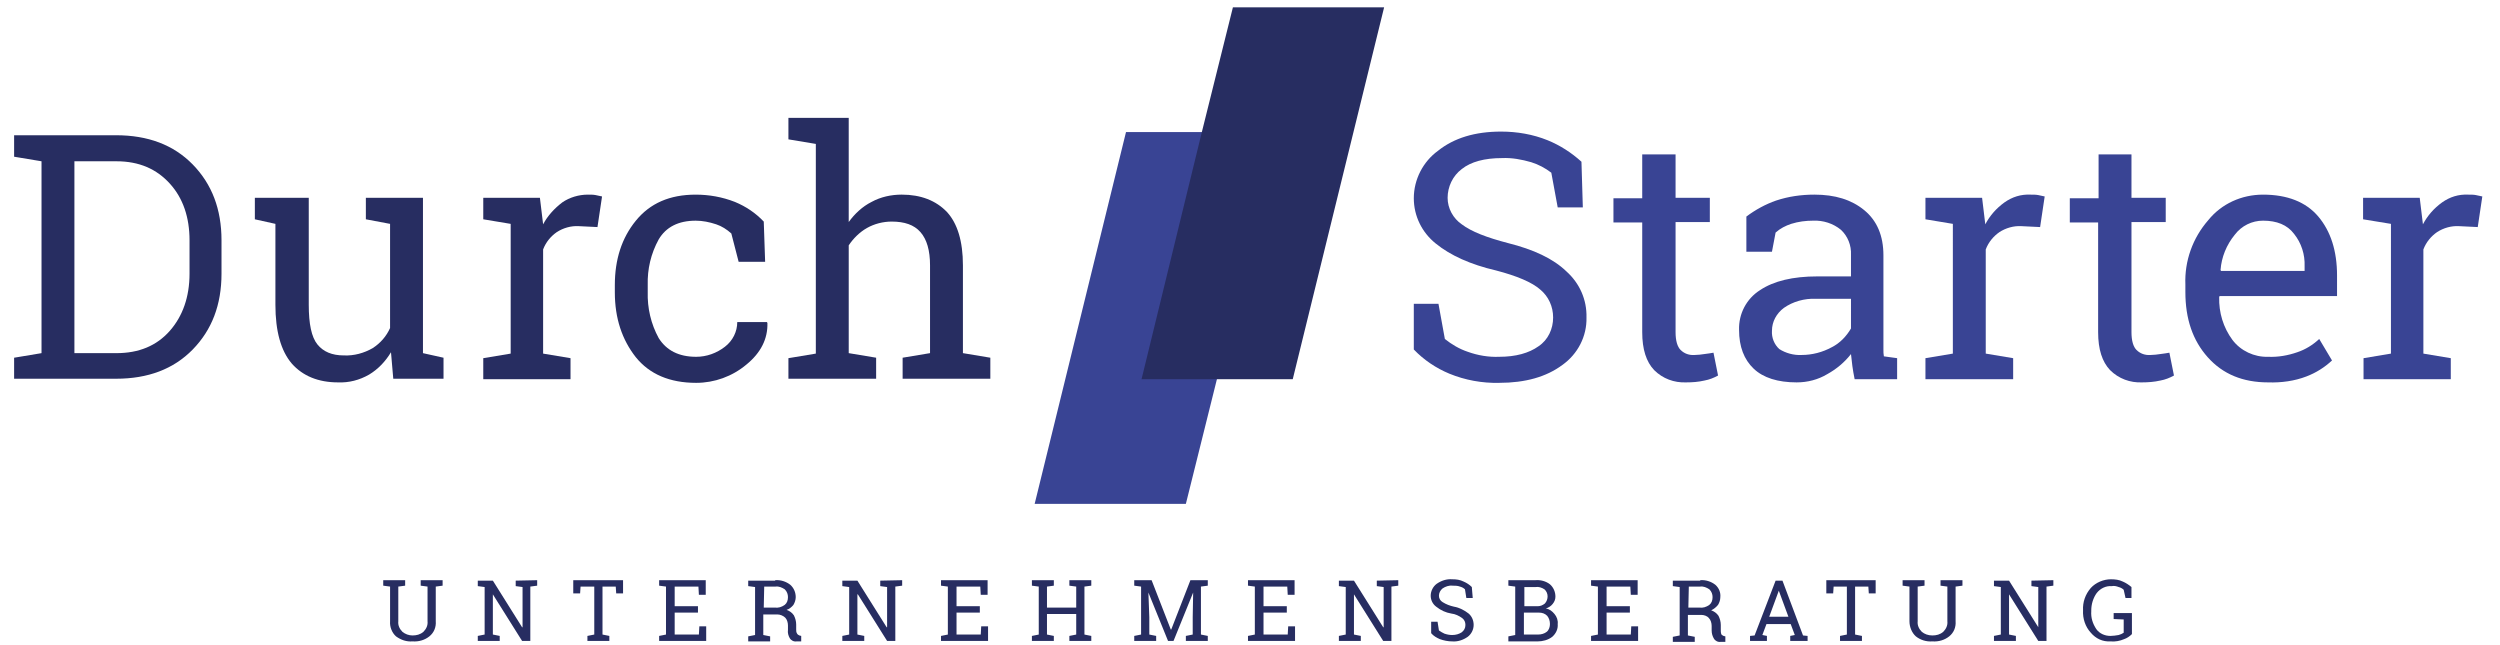 <?xml version="1.0" encoding="utf-8"?>
<svg xmlns="http://www.w3.org/2000/svg" enable-background="new -3.5 -1.819 620 160" height="160px" version="1.1" viewBox="-3.5 -1.819 620 160" width="620px" x="0px" y="0px">
<defs>
</defs>
<polygon fill="#394494" points="313.363,30.928 298.296,92.219 290.592,123.147 253.093,123.147 275.751,30.928"/>
<path d="M25.264,31.721c7.931,0,14.274,2.379,19.033,7.251c4.758,4.872,7.137,11.103,7.137,18.806v8.271&#xD;&#xA;	c0,7.704-2.379,13.935-7.137,18.806c-4.759,4.872-11.103,7.251-19.033,7.251H0v-5.211l6.797-1.134V38.179L0,37.046v-5.325H25.264z&#xD;&#xA;	 M14.954,38.179v47.582h10.423c5.552,0,9.97-1.813,13.255-5.551c3.173-3.625,4.872-8.383,4.872-14.161v-8.271&#xD;&#xA;	c0-5.665-1.586-10.423-4.872-14.048c-3.285-3.625-7.59-5.551-13.255-5.551H14.954z" fill="#272D61"/>
<path d="M93.465,85.534c-1.359,2.267-3.172,4.192-5.438,5.552c-2.379,1.36-4.985,2.04-7.704,1.927&#xD;&#xA;	c-4.871,0-8.724-1.587-11.442-4.646c-2.719-3.173-4.078-8.044-4.078-14.615V53.7l-5.099-1.133v-5.325h13.368v26.51&#xD;&#xA;	c0,4.758,0.68,8.043,2.153,9.856c1.473,1.813,3.625,2.719,6.57,2.719c2.492,0.113,4.985-0.566,7.138-1.813&#xD;&#xA;	c1.926-1.246,3.398-2.945,4.305-4.984V53.7l-6.004-1.133v-5.325h14.161v38.519l5.098,1.134v5.211H94.031L93.465,85.534z" fill="#272D61"/>
<path d="M116.35,52.567v-5.325h14.049l0.793,6.571c1.133-2.153,2.832-3.965,4.758-5.438&#xD;&#xA;	c1.813-1.246,4.079-1.926,6.345-1.926c0.68,0,1.359,0,1.926,0.113s1.02,0.227,1.586,0.34l-1.133,7.591l-4.645-0.227&#xD;&#xA;	c-1.927-0.113-3.853,0.453-5.438,1.473c-1.473,1.02-2.719,2.492-3.398,4.305v25.83l6.797,1.134v5.211H116.35v-5.211l6.798-1.134&#xD;&#xA;	V53.7L116.35,52.567z" fill="#272D61"/>
<path d="M169.144,86.668c2.605,0,5.099-0.907,7.138-2.493c1.926-1.473,3.059-3.738,3.059-6.117h7.364l0.113,0.227&#xD;&#xA;	c0.113,3.852-1.586,7.363-5.212,10.31c-3.512,2.945-7.93,4.532-12.462,4.532c-6.57,0-11.556-2.153-14.954-6.345&#xD;&#xA;	c-3.398-4.306-5.212-9.63-5.212-16.087v-1.813c0-6.344,1.7-11.669,5.212-15.974s8.384-6.458,14.841-6.458&#xD;&#xA;	c3.286,0,6.571,0.566,9.743,1.813c2.719,1.133,5.099,2.719,7.138,4.872l0.34,9.97h-6.571l-1.813-7.024&#xD;&#xA;	c-1.133-1.02-2.379-1.813-3.738-2.266c-1.699-0.566-3.399-0.906-5.099-0.906c-4.305,0-7.363,1.586-9.177,4.645&#xD;&#xA;	c-1.926,3.512-2.832,7.364-2.719,11.329v1.699c-0.113,3.965,0.793,7.931,2.719,11.442C161.78,85.081,164.839,86.668,169.144,86.668z" fill="#272D61"/>
<path d="M192.028,87.008l6.798-1.134v-52l-6.798-1.133v-5.325h14.955v25.83c1.473-2.039,3.398-3.852,5.664-4.985&#xD;&#xA;	c2.266-1.246,4.872-1.813,7.478-1.813c4.758,0,8.497,1.473,11.216,4.305c2.605,2.832,3.965,7.25,3.965,13.255v21.751l6.798,1.134&#xD;&#xA;	v5.211h-21.752v-5.211l6.798-1.134V64.009c0-3.738-0.794-6.458-2.38-8.27s-3.965-2.606-7.137-2.606&#xD;&#xA;	c-2.153,0-4.306,0.566-6.118,1.586c-1.813,1.02-3.398,2.605-4.531,4.305v26.736l6.797,1.134v5.211h-21.752V87.008z" fill="#272D61"/>
<path d="M389.042,49.622h-6.231l-1.586-8.61c-1.473-1.133-3.172-2.039-4.984-2.605&#xD;&#xA;	c-2.379-0.68-4.759-1.133-7.251-1.02c-4.305,0-7.703,0.907-9.97,2.719c-2.266,1.699-3.512,4.418-3.512,7.137&#xD;&#xA;	c0,2.606,1.359,5.098,3.512,6.571c2.38,1.813,6.231,3.285,11.442,4.645c6.345,1.586,11.216,3.852,14.502,7.024&#xD;&#xA;	c3.285,2.945,5.098,7.024,4.984,11.442c0.113,4.645-2.152,9.063-6.004,11.782c-3.966,2.945-9.177,4.419-15.635,4.419&#xD;&#xA;	c-4.191,0.113-8.497-0.68-12.349-2.267c-3.285-1.359-6.344-3.398-8.837-6.005V73.526h6.118l1.586,8.723&#xD;&#xA;	c1.699,1.359,3.625,2.492,5.665,3.172c2.492,0.906,5.211,1.36,7.816,1.247c4.079,0,7.364-0.907,9.743-2.606&#xD;&#xA;	c2.379-1.586,3.625-4.305,3.625-7.137c0-2.719-1.133-5.211-3.172-6.911c-2.039-1.813-5.777-3.398-10.989-4.758&#xD;&#xA;	c-6.344-1.473-11.329-3.739-14.954-6.685c-3.398-2.719-5.438-6.797-5.438-11.216c0-4.645,2.267-9.063,6.005-11.782&#xD;&#xA;	c3.965-3.172,9.177-4.758,15.634-4.758c3.966,0,7.931,0.68,11.556,2.153c3.06,1.246,5.892,3.059,8.384,5.325L389.042,49.622z" fill="#394494"/>
<path d="M412.04,36.479v10.763h8.497v6.004h-8.497V80.55c0,2.152,0.453,3.625,1.246,4.418&#xD;&#xA;	c0.906,0.906,2.153,1.359,3.513,1.246c0.793,0,1.586-0.113,2.379-0.227c0.906-0.113,1.699-0.227,2.266-0.34l1.133,5.665&#xD;&#xA;	c-1.02,0.566-2.152,1.02-3.398,1.247c-1.473,0.34-2.945,0.453-4.532,0.453c-2.945,0.113-5.777-0.907-7.93-3.06&#xD;&#xA;	c-1.926-2.039-2.946-5.099-2.946-9.403V53.36h-7.137v-6.004h7.137V36.479H412.04z" fill="#394494"/>
<path d="M456.45,92.219c-0.227-1.246-0.453-2.266-0.566-3.285s-0.227-1.926-0.34-2.946&#xD;&#xA;	c-1.586,2.04-3.625,3.739-5.891,4.985c-2.267,1.359-4.872,2.04-7.591,2.04c-4.645,0-8.271-1.134-10.649-3.399&#xD;&#xA;	s-3.625-5.438-3.625-9.63c-0.113-3.965,1.813-7.704,5.211-9.856c3.398-2.266,8.157-3.398,14.161-3.398h8.384v-5.325&#xD;&#xA;	c0.113-2.379-0.793-4.645-2.492-6.231c-1.926-1.586-4.419-2.379-6.911-2.266c-1.813,0-3.625,0.227-5.438,0.793&#xD;&#xA;	c-1.359,0.454-2.719,1.133-3.853,2.153l-0.906,4.758h-6.344v-8.724c2.266-1.699,4.758-3.059,7.363-3.965&#xD;&#xA;	c3.06-1.02,6.231-1.473,9.517-1.473c5.099,0,9.177,1.246,12.349,3.852c3.173,2.605,4.759,6.344,4.759,11.216v21.638&#xD;&#xA;	c0,0.566,0,1.133,0,1.699s0,1.133,0.113,1.7l3.285,0.453v5.211H456.45z M443.309,86.214c2.605,0,5.212-0.68,7.478-1.926&#xD;&#xA;	c2.039-1.02,3.625-2.719,4.758-4.645V72.28h-8.724c-2.832-0.113-5.664,0.68-7.93,2.266c-1.813,1.36-2.946,3.399-2.946,5.665&#xD;&#xA;	c-0.113,1.699,0.566,3.398,1.813,4.531C439.344,85.761,441.383,86.327,443.309,86.214z" fill="#394494"/>
<path d="M474.011,52.567v-5.325h14.048l0.793,6.571c1.133-2.153,2.719-3.965,4.759-5.438&#xD;&#xA;	c1.926-1.359,4.078-2.039,6.457-1.926c0.68,0,1.359,0,1.926,0.113c0.567,0.113,1.021,0.227,1.587,0.34l-1.133,7.591l-4.646-0.227&#xD;&#xA;	c-1.926-0.113-3.852,0.453-5.438,1.473c-1.474,1.02-2.72,2.492-3.399,4.305v25.83l6.798,1.134v5.211h-21.752v-5.211l6.798-1.134&#xD;&#xA;	V53.7L474.011,52.567z" fill="#394494"/>
<path d="M525.105,36.479v10.763h8.496v6.004h-8.496V80.55c0,2.152,0.453,3.625,1.246,4.418&#xD;&#xA;	c0.906,0.906,2.152,1.359,3.512,1.246c0.793,0,1.586-0.113,2.379-0.227c0.906-0.113,1.699-0.227,2.266-0.34l1.133,5.665&#xD;&#xA;	c-1.02,0.566-2.152,1.02-3.398,1.247c-1.473,0.34-3.059,0.453-4.531,0.453c-2.945,0.113-5.778-0.907-7.931-3.06&#xD;&#xA;	c-1.926-2.039-2.945-5.099-2.945-9.403V53.36h-7.024v-6.004h7.138V36.479H525.105z" fill="#394494"/>
<path d="M558.979,93.013c-6.231,0-11.216-2.04-14.955-6.231c-3.738-4.192-5.551-9.517-5.551-16.201v-1.813&#xD;&#xA;	c-0.227-5.891,1.813-11.556,5.664-15.974c3.286-4.078,8.271-6.344,13.595-6.344c6.005,0,10.65,1.813,13.709,5.438&#xD;&#xA;	s4.645,8.497,4.645,14.615V71.6h-29.115l-0.113,0.227c-0.113,3.852,1.02,7.59,3.285,10.649c2.039,2.719,5.438,4.306,8.837,4.191&#xD;&#xA;	c2.492,0.114,4.984-0.34,7.25-1.133c2.039-0.68,3.853-1.813,5.438-3.285l3.172,5.325c-1.813,1.699-3.965,3.059-6.345,3.965&#xD;&#xA;	C565.55,92.673,562.265,93.126,558.979,93.013z M557.732,52.907c-2.719,0-5.324,1.247-7.023,3.512&#xD;&#xA;	c-2.039,2.492-3.285,5.551-3.512,8.724l0.113,0.227h20.731v-1.133c0.113-2.945-0.793-5.778-2.605-8.043&#xD;&#xA;	C563.737,53.927,561.132,52.907,557.732,52.907z" fill="#394494"/>
<path d="M582.544,52.567v-5.325h14.048l0.793,6.571c1.133-2.153,2.719-3.965,4.759-5.438&#xD;&#xA;	c1.926-1.359,4.078-2.039,6.457-1.926c0.68,0,1.359,0,1.926,0.113c0.567,0.113,1.021,0.227,1.587,0.34l-1.133,7.591l-4.646-0.227&#xD;&#xA;	c-1.926-0.113-3.852,0.453-5.438,1.473c-1.474,1.02-2.72,2.492-3.399,4.305v25.83l6.798,1.134v5.211h-21.639v-5.211l6.798-1.134&#xD;&#xA;	V53.7L582.544,52.567z" fill="#394494"/>
<polygon fill="#272D61" points="339.761,0 317.102,92.219 279.603,92.219 294.558,30.928 302.261,0"/>
<path d="M96.978,142.067v1.359l-1.7,0.227v8.61c-0.113,1.02,0.34,1.926,1.021,2.605&#xD;&#xA;	c0.68,0.566,1.586,0.906,2.492,0.906c1.02,0,1.926-0.227,2.719-0.906c0.68-0.68,1.133-1.586,1.02-2.605v-8.61l-1.699-0.227v-1.359&#xD;&#xA;	h5.438v1.359l-1.699,0.227v8.61c0.113,1.473-0.453,2.832-1.586,3.738s-2.605,1.359-4.191,1.246c-1.473,0.113-2.832-0.34-4.079-1.246&#xD;&#xA;	c-1.02-0.906-1.586-2.379-1.473-3.738v-8.61l-1.699-0.227v-1.359H96.978L96.978,142.067z" fill="#272D61"/>
<path d="M129.719,142.067v1.359l-1.7,0.227v13.481h-2.039l-7.25-11.556l0,0v9.97l1.699,0.34v1.246h-5.438v-1.246&#xD;&#xA;	l1.699-0.34v-11.782l-1.699-0.227v-1.359h3.739l7.25,11.556h0.113v-9.97l-1.699-0.227v-1.359L129.719,142.067L129.719,142.067z" fill="#272D61"/>
<path d="M151.018,142.067v3.285h-1.7l-0.113-1.699h-3.285v11.896l1.699,0.34v1.246h-5.438v-1.246l1.699-0.34v-11.896&#xD;&#xA;	h-3.398l-0.113,1.699h-1.7v-3.285H151.018z" fill="#272D61"/>
<path d="M159.967,157.135v-1.246l1.7-0.34v-11.896l-1.7-0.227v-1.359h11.556v3.625h-1.699l-0.113-2.039h-5.891v4.871&#xD;&#xA;	h5.777v1.587h-5.777v5.438h6.004l0.113-2.039h1.699v3.625H159.967L159.967,157.135z" fill="#272D61"/>
<path d="M188.743,142.067c1.359-0.113,2.719,0.34,3.738,1.133c0.906,0.793,1.359,1.926,1.359,3.059&#xD;&#xA;	c0,0.68-0.227,1.359-0.566,1.926c-0.453,0.566-1.02,1.02-1.699,1.246c0.68,0.227,1.359,0.681,1.813,1.36&#xD;&#xA;	c0.34,0.68,0.566,1.473,0.566,2.266v1.246c0,0.34,0,0.68,0.228,1.02c0.113,0.227,0.34,0.34,0.566,0.453l0.453,0.113v1.359h-1.134&#xD;&#xA;	c-0.68,0.113-1.359-0.227-1.699-0.793s-0.566-1.359-0.453-2.039v-1.133c0-0.68-0.227-1.473-0.68-1.926s-1.246-0.793-1.926-0.793&#xD;&#xA;	h-3.512v5.098l1.699,0.34v1.246h-5.438v-1.246l1.7-0.34v-11.896l-1.7-0.227v-1.359h6.685V142.067z M185.911,148.864h2.719&#xD;&#xA;	c0.906,0.113,1.699-0.113,2.492-0.68c0.566-0.453,0.793-1.133,0.793-1.926c0-0.68-0.227-1.359-0.793-1.926&#xD;&#xA;	c-0.68-0.453-1.473-0.793-2.266-0.68h-2.832L185.911,148.864z" fill="#272D61"/>
<path d="M220.238,142.067v1.359l-1.699,0.227v13.481H216.5l-7.251-11.556h-0.113v9.97l1.699,0.34v1.246h-5.438&#xD;&#xA;	v-1.246l1.699-0.34v-11.782l-1.699-0.227v-1.359h3.738l7.251,11.556h0.113v-9.97l-1.7-0.227v-1.359L220.238,142.067L220.238,142.067&#xD;&#xA;	z" fill="#272D61"/>
<path d="M229.868,157.135v-1.246l1.699-0.34v-11.896l-1.699-0.227v-1.359h11.556v3.625h-1.699l-0.113-2.039h-5.892&#xD;&#xA;	v4.871h5.778v1.587h-5.778v5.438h6.005l0.113-2.039h1.699v3.625H229.868L229.868,157.135z" fill="#272D61"/>
<path d="M252.413,143.427v-1.359h5.438v1.359l-1.699,0.227v5.211h7.251v-5.211l-1.699-0.227v-1.359h5.438v1.359&#xD;&#xA;	l-1.699,0.227v11.896l1.699,0.34v1.246h-5.438v-1.246l1.699-0.34v-5.098h-7.251v5.098l1.699,0.34v1.246h-5.438v-1.246l1.699-0.34&#xD;&#xA;	v-11.896L252.413,143.427z" fill="#272D61"/>
<path d="M292.404,145.126L292.404,145.126l-4.871,12.009h-1.359l-4.872-12.009l0,0l0.227,6.118v4.305l1.7,0.34v1.246&#xD;&#xA;	h-5.438v-1.246l1.699-0.34v-11.896l-1.699-0.227v-1.359h4.306l4.758,12.235h0.113l4.758-12.235h4.306v1.359l-1.699,0.227v11.896&#xD;&#xA;	l1.699,0.34v1.246h-5.438v-1.246l1.699-0.34v-4.305L292.404,145.126z" fill="#272D61"/>
<path d="M306,157.135v-1.246l1.699-0.34v-11.896L306,143.427v-1.359h11.556v3.625h-1.7l-0.113-2.039h-5.891v4.871&#xD;&#xA;	h5.777v1.587h-5.777v5.438h6.004l0.113-2.039h1.7v3.625H306L306,157.135z" fill="#272D61"/>
<path d="M343.272,142.067v1.359l-1.699,0.227v13.481h-2.039l-7.251-11.556l0,0v9.97l1.699,0.34v1.246h-5.438v-1.246&#xD;&#xA;	l1.699-0.34v-11.782l-1.699-0.227v-1.359h3.738l7.251,11.556h0.113v-9.97l-1.7-0.227v-1.359L343.272,142.067L343.272,142.067z" fill="#272D61"/>
<path d="M361.739,146.485h-1.587l-0.34-2.152c-0.34-0.34-0.793-0.566-1.246-0.68&#xD;&#xA;	c-0.566-0.227-1.246-0.227-1.813-0.227c-0.906-0.113-1.813,0.227-2.492,0.68c-0.566,0.453-0.906,1.133-0.906,1.813&#xD;&#xA;	s0.34,1.246,0.906,1.586c0.906,0.566,1.813,0.906,2.832,1.133c1.359,0.227,2.605,0.906,3.625,1.7&#xD;&#xA;	c0.794,0.68,1.247,1.699,1.247,2.832s-0.566,2.266-1.474,2.945c-1.133,0.793-2.492,1.246-3.852,1.133&#xD;&#xA;	c-1.02,0-2.152-0.227-3.059-0.566c-0.793-0.34-1.586-0.793-2.152-1.473v-2.832h1.586l0.34,2.152c0.453,0.34,0.906,0.566,1.359,0.793&#xD;&#xA;	c0.68,0.227,1.246,0.34,1.926,0.34c0.906,0,1.699-0.227,2.379-0.68c0.566-0.453,0.906-1.02,0.906-1.813&#xD;&#xA;	c0-0.68-0.227-1.246-0.793-1.699c-0.793-0.566-1.699-1.02-2.719-1.133c-1.359-0.227-2.605-0.794-3.738-1.7&#xD;&#xA;	c-0.906-0.68-1.359-1.699-1.359-2.719c0-1.133,0.566-2.266,1.473-2.945c1.133-0.793,2.492-1.246,3.852-1.133&#xD;&#xA;	c1.02,0,1.926,0.113,2.832,0.566c0.793,0.34,1.473,0.793,2.04,1.359L361.739,146.485z" fill="#272D61"/>
<path d="M377.26,142.067c1.246-0.113,2.605,0.227,3.625,1.02c0.906,0.793,1.359,1.926,1.359,3.059&#xD;&#xA;	c0,0.68-0.227,1.246-0.68,1.813s-1.02,0.906-1.699,1.133c0.906,0.113,1.586,0.681,2.152,1.36s0.907,1.586,0.794,2.492&#xD;&#xA;	c0.113,1.246-0.454,2.379-1.36,3.172c-1.02,0.793-2.379,1.133-3.625,1.133h-7.251v-1.246l1.7-0.34v-12.009l-1.7-0.227v-1.359H377.26&#xD;&#xA;	z M374.428,148.524h3.398c0.68,0,1.246-0.227,1.813-0.68c0.906-1.02,0.906-2.605-0.113-3.512c-0.68-0.453-1.473-0.68-2.152-0.566&#xD;&#xA;	h-2.832v4.758H374.428z M374.428,150.111v5.438h3.512c0.793,0,1.586-0.227,2.152-0.68s0.793-1.246,0.793-1.926&#xD;&#xA;	c0-0.793-0.227-1.473-0.68-2.039c-0.566-0.566-1.246-0.793-2.039-0.793H374.428z" fill="#272D61"/>
<path d="M391.081,157.135v-1.246l1.699-0.34v-11.896l-1.699-0.227v-1.359h11.556v3.625h-1.699l-0.113-2.039h-5.891&#xD;&#xA;	v4.871h5.777v1.587h-5.777v5.438h6.004l0.113-2.039h1.699v3.625H391.081L391.081,157.135z" fill="#272D61"/>
<path d="M418.158,142.067c1.359-0.113,2.719,0.34,3.738,1.133c0.906,0.793,1.359,1.926,1.246,3.059&#xD;&#xA;	c0,0.68-0.227,1.359-0.566,1.926c-0.453,0.566-1.02,1.02-1.699,1.359c0.68,0.227,1.359,0.681,1.813,1.36&#xD;&#xA;	c0.34,0.68,0.566,1.473,0.566,2.266v1.246c0,0.34,0,0.68,0.113,1.02c0.113,0.227,0.34,0.34,0.566,0.453l0.453,0.113v1.359h-1.133&#xD;&#xA;	c-0.68,0.113-1.359-0.227-1.699-0.793s-0.566-1.246-0.566-2.039v-1.133c0-0.68-0.227-1.473-0.68-1.926&#xD;&#xA;	c-0.453-0.566-1.246-0.793-1.926-0.793h-3.286v5.098l1.7,0.34v1.246h-5.438v-1.246l1.699-0.34v-12.009l-1.699-0.227v-1.359h6.798&#xD;&#xA;	V142.067z M415.212,148.864h2.72c0.906,0.113,1.699-0.113,2.492-0.68c0.566-0.453,0.793-1.133,0.793-1.926&#xD;&#xA;	c0-0.68-0.227-1.359-0.793-1.926c-0.68-0.453-1.473-0.793-2.266-0.68h-2.832L415.212,148.864z" fill="#272D61"/>
<path d="M430.507,155.889l1.133-0.113l5.211-13.595h1.7l5.098,13.595l1.133,0.113v1.246h-4.305v-1.246l1.133-0.227&#xD;&#xA;	l-1.02-2.719h-6.005l-1.02,2.719l1.133,0.227v1.246h-4.191V155.889z M435.265,151.131h4.759l-2.379-6.458l0,0L435.265,151.131z" fill="#272D61"/>
<path d="M461.662,142.067v3.285h-1.699l-0.113-1.699h-3.286v11.896l1.699,0.34v1.246h-5.438v-1.246l1.699-0.34&#xD;&#xA;	v-11.896h-3.285l-0.113,1.699h-1.699v-3.285H461.662z" fill="#272D61"/>
<path d="M473.784,142.067v1.359l-1.699,0.227v8.61c-0.113,1.02,0.34,1.926,1.02,2.605&#xD;&#xA;	c0.68,0.566,1.586,0.906,2.605,0.906s1.926-0.227,2.719-0.906c0.68-0.68,1.133-1.586,1.02-2.605v-8.61l-1.699-0.227v-1.359h5.438&#xD;&#xA;	v1.359l-1.699,0.227v8.61c0.113,1.473-0.454,2.832-1.587,3.738s-2.605,1.359-4.191,1.246c-1.473,0.113-2.945-0.34-4.078-1.246&#xD;&#xA;	c-1.021-0.906-1.587-2.379-1.587-3.738v-8.61l-1.699-0.227v-1.359H473.784L473.784,142.067z" fill="#272D61"/>
<path d="M505.732,142.067v1.359l-1.699,0.227v13.481h-2.04l-7.25-11.556l0,0v9.97l1.699,0.34v1.246h-5.438v-1.246&#xD;&#xA;	l1.7-0.34v-11.782l-1.7-0.227v-1.359h3.739l7.25,11.556l0,0v-9.97l-1.699-0.227v-1.359L505.732,142.067L505.732,142.067z" fill="#272D61"/>
<path d="M525.219,155.436c-0.566,0.566-1.247,1.02-1.927,1.246c-1.02,0.453-2.266,0.68-3.398,0.566&#xD;&#xA;	c-1.926,0.113-3.625-0.68-4.871-2.152c-1.36-1.473-2.04-3.512-1.927-5.552l0,0c-0.113-2.039,0.566-3.965,1.927-5.551&#xD;&#xA;	c1.246-1.359,3.172-2.152,4.984-2.152c1.02,0,2.039,0.113,2.945,0.566c0.793,0.34,1.473,0.793,2.153,1.359v2.719h-1.474&#xD;&#xA;	l-0.453-2.039c-0.34-0.34-0.793-0.566-1.246-0.68c-0.566-0.227-1.133-0.34-1.699-0.227c-1.473-0.113-2.832,0.566-3.738,1.699&#xD;&#xA;	c-0.906,1.246-1.359,2.832-1.359,4.305v0.227c-0.113,1.587,0.34,3.06,1.246,4.419c0.793,1.133,2.152,1.699,3.512,1.699&#xD;&#xA;	c0.68,0,1.359-0.113,2.039-0.227c0.453-0.113,0.906-0.34,1.246-0.566v-3.285l-2.492-0.113v-1.473h4.532V155.436z" fill="#272D61"/>
</svg>